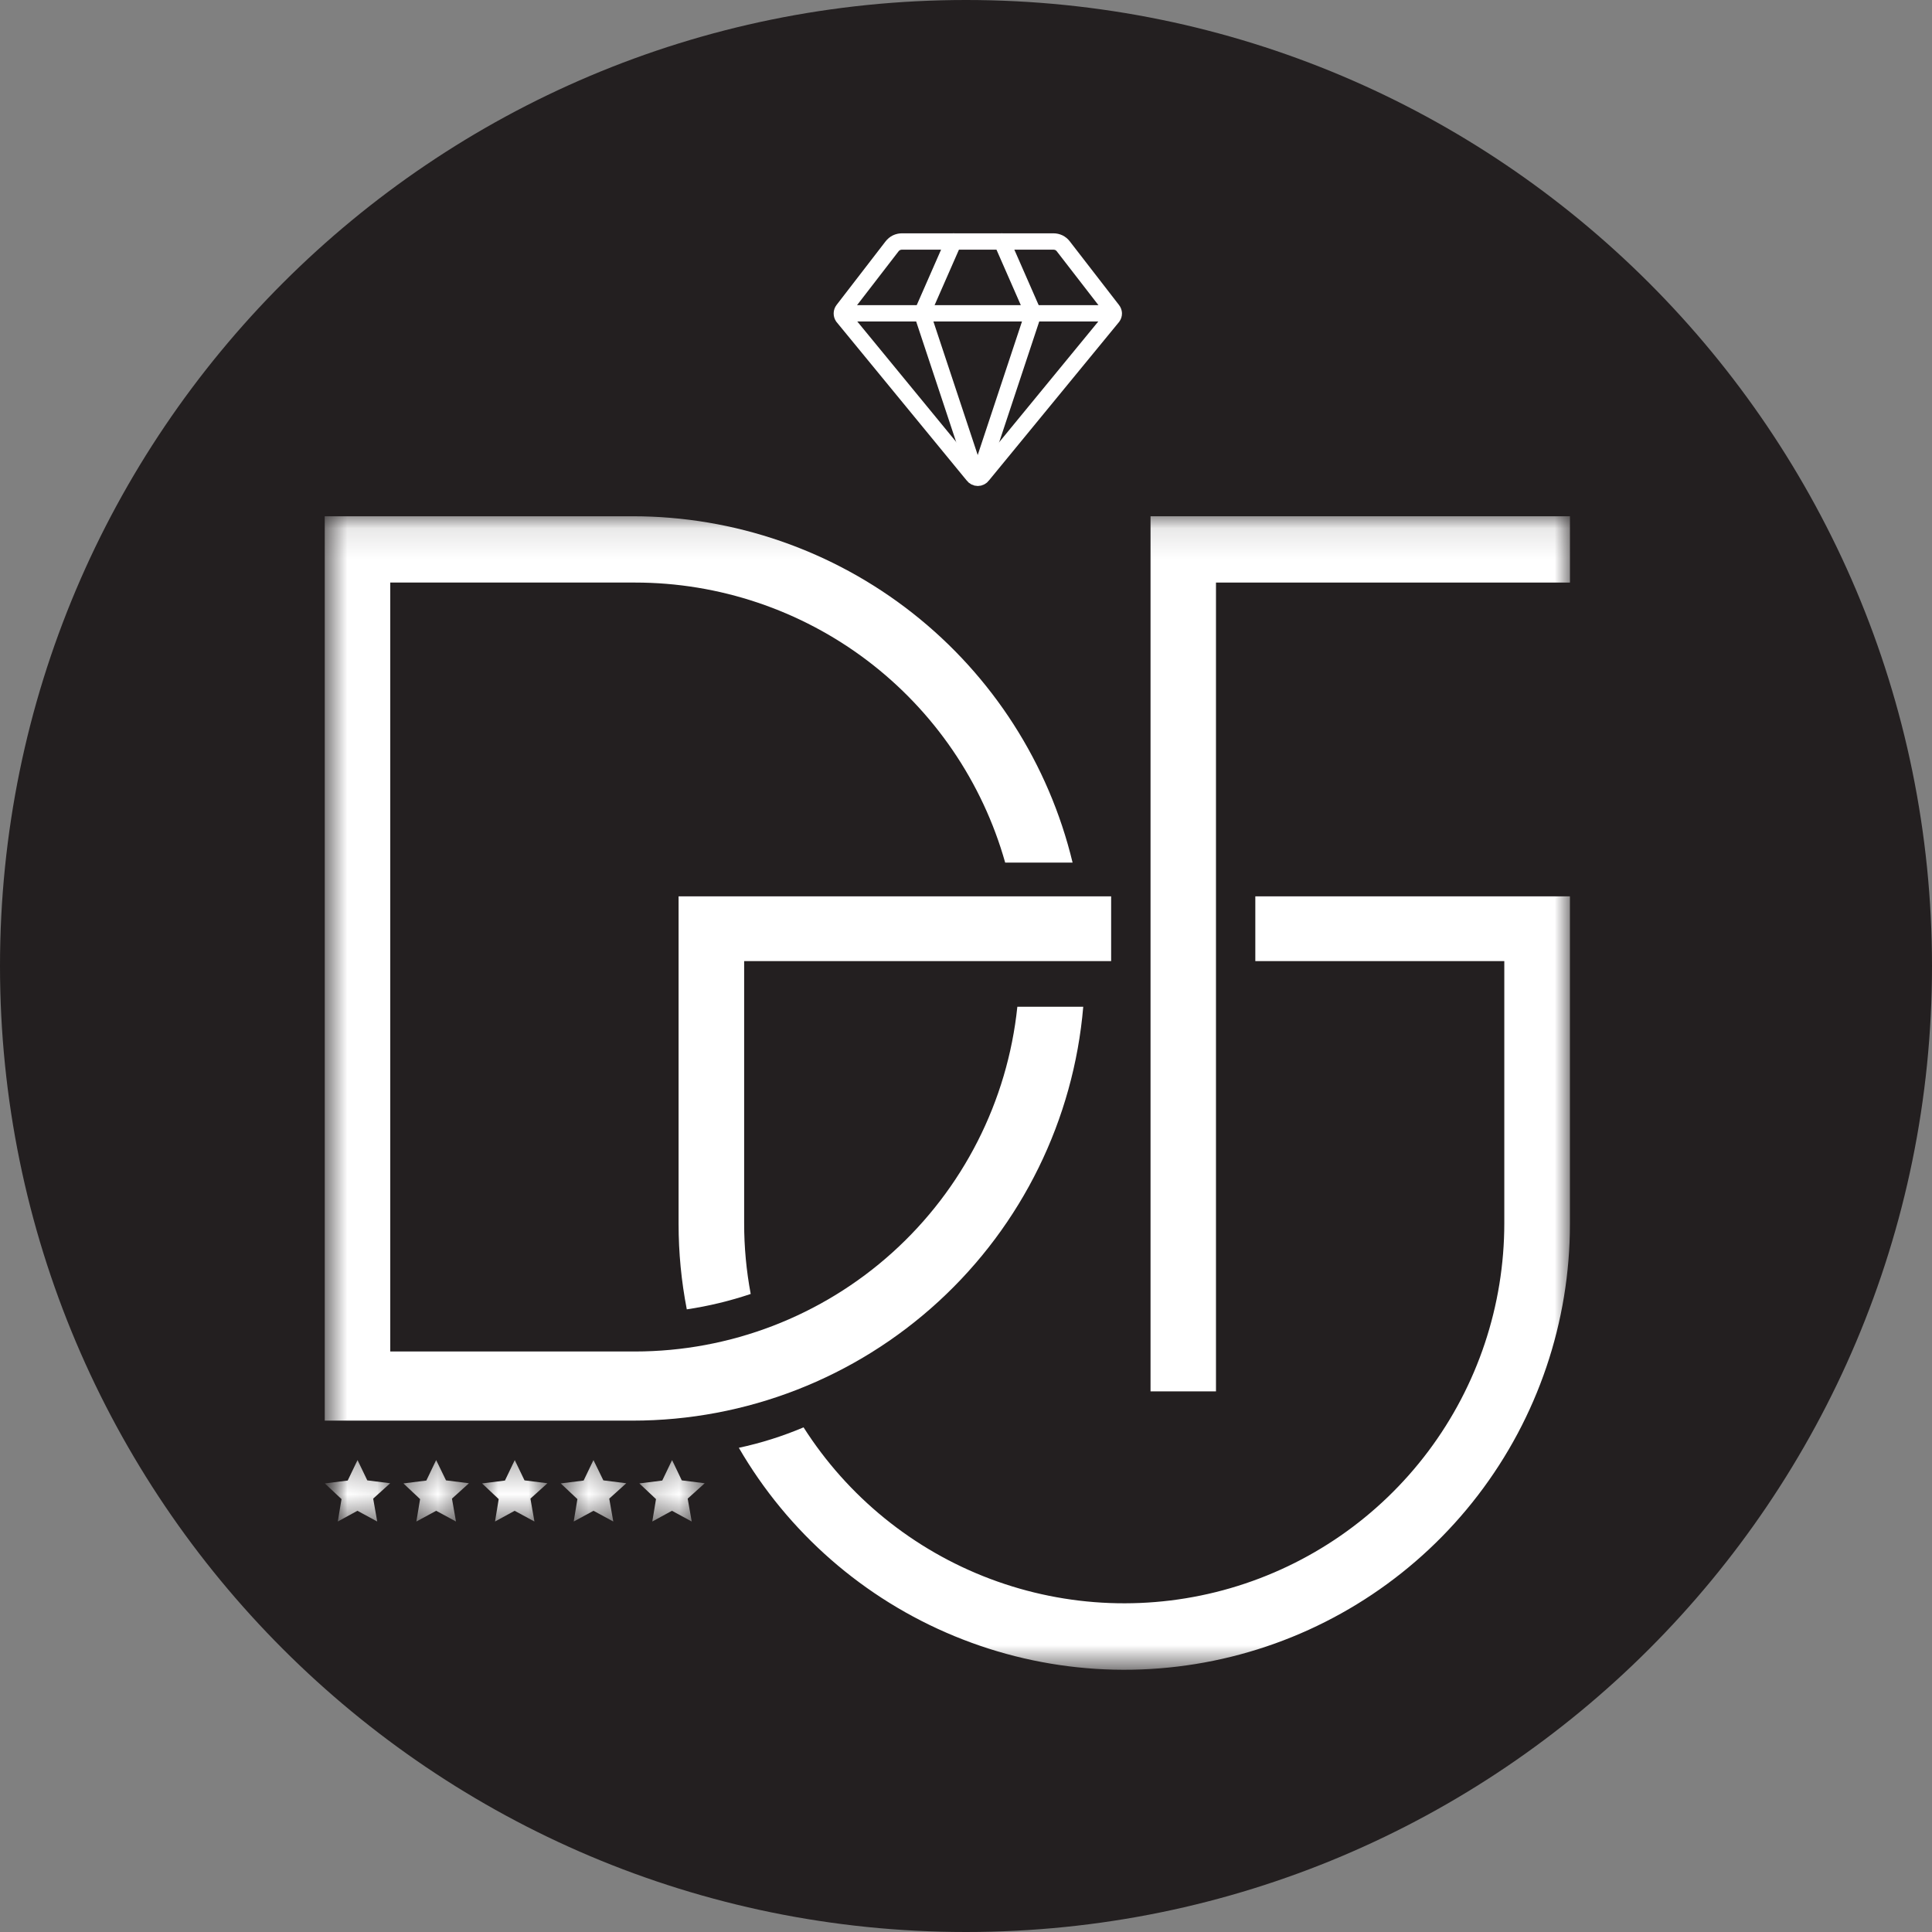 <svg xmlns="http://www.w3.org/2000/svg" width="64" height="64" viewBox="0 0 64 64" fill="none"><rect x="0" y="0" width="64" height="64" fill="#808080" stroke="none"/><g clip-path="url(#clip0_1447_3691)"><path d="M32 64C49.673 64 64 49.673 64 32C64 14.327 49.673 0 32 0C14.327 0 0 14.327 0 32C0 49.673 14.327 64 32 64Z" fill="#231F20"></path><mask id="mask0_1447_3691" style="mask-type:luminance" maskUnits="userSpaceOnUse" x="10" y="17" width="43" height="39"><path d="M52.003 17.102H10.757V55.308H52.003V17.102Z" fill="white"></path></mask><g mask="url(#mask0_1447_3691)"><path d="M20.96 17.102C24.324 17.101 27.591 18.232 30.234 20.313C32.877 22.394 34.743 25.304 35.531 28.575H33.298C32.544 25.904 30.938 23.553 28.725 21.878C26.512 20.204 23.813 19.298 21.038 19.298H12.928V44.77H21.032C24.182 44.769 27.22 43.602 29.56 41.493C31.9 39.384 33.375 36.483 33.701 33.35H35.884C35.566 37.09 33.856 40.574 31.092 43.112C28.329 45.651 24.713 47.06 20.96 47.06H10.757V17.102H20.96Z" fill="white"></path><path d="M52.007 17.102V19.298H40.281V46.091H38.113V17.102H52.007Z" fill="white"></path><mask id="mask1_1447_3691" style="mask-type:luminance" maskUnits="userSpaceOnUse" x="10" y="48" width="3" height="3"><path d="M12.928 48.282H10.757V50.478H12.928V48.282Z" fill="white"></path></mask><g mask="url(#mask1_1447_3691)"><path d="M11.844 48.367L11.518 49.045L10.76 49.14L11.313 49.66L11.19 50.402L11.84 50.047L12.496 50.402L12.362 49.644L12.925 49.135L12.167 49.039L11.844 48.367Z" fill="white"></path></g><mask id="mask2_1447_3691" style="mask-type:luminance" maskUnits="userSpaceOnUse" x="13" y="48" width="3" height="3"><path d="M15.534 48.282H13.363V50.478H15.534V48.282Z" fill="white"></path></mask><g mask="url(#mask2_1447_3691)"><path d="M14.448 48.367L14.123 49.045L13.364 49.14L13.916 49.66L13.793 50.402L14.449 50.047L15.105 50.402L14.972 49.644L15.534 49.135L14.775 49.039L14.448 48.367Z" fill="white"></path></g><mask id="mask3_1447_3691" style="mask-type:luminance" maskUnits="userSpaceOnUse" x="15" y="48" width="4" height="3"><path d="M18.139 48.282H15.968V50.478H18.139V48.282Z" fill="white"></path></mask><g mask="url(#mask3_1447_3691)"><path d="M17.052 48.367L16.727 49.045L15.969 49.14L16.52 49.66L16.398 50.402L17.048 50.047L17.704 50.402L17.571 49.644L18.134 49.135L17.375 49.039L17.052 48.367Z" fill="white"></path></g><mask id="mask4_1447_3691" style="mask-type:luminance" maskUnits="userSpaceOnUse" x="18" y="48" width="3" height="3"><path d="M20.743 48.282H18.572V50.478H20.743V48.282Z" fill="white"></path></mask><g mask="url(#mask4_1447_3691)"><path d="M19.659 48.367L19.333 49.045L18.575 49.14L19.127 49.66L19.005 50.402L19.661 50.047L20.316 50.402L20.182 49.644L20.746 49.135L19.987 49.039L19.659 48.367Z" fill="white"></path></g><mask id="mask5_1447_3691" style="mask-type:luminance" maskUnits="userSpaceOnUse" x="21" y="48" width="3" height="3"><path d="M23.349 48.282H21.178V50.478H23.349V48.282Z" fill="white"></path></mask><g mask="url(#mask5_1447_3691)"><path d="M22.263 48.367L21.938 49.045L21.179 49.14L21.731 49.66L21.608 50.402L22.259 50.047L22.914 50.402L22.781 49.644L23.344 49.135L22.585 49.039L22.263 48.367Z" fill="white"></path></g><path d="M52.006 40.546C52.007 43.794 50.937 46.951 48.962 49.528C46.988 52.106 44.218 53.961 41.082 54.805C37.947 55.65 34.62 55.437 31.618 54.199C28.616 52.962 26.105 50.769 24.475 47.96C25.21 47.803 25.927 47.576 26.619 47.283C28.083 49.581 30.253 51.343 32.803 52.303C35.353 53.264 38.146 53.371 40.762 52.609C43.379 51.847 45.677 50.256 47.312 48.077C48.948 45.897 49.832 43.245 49.832 40.52V31.838H41.584V29.693H52.006V40.546ZM36.808 31.838H24.651V40.522C24.65 41.307 24.723 42.091 24.868 42.864C24.178 43.096 23.47 43.267 22.751 43.374C22.57 42.443 22.479 41.496 22.479 40.546V29.693H36.808V31.838Z" fill="white"></path></g><path d="M31.589 8L30.545 10.379L32.324 15.741" stroke="white" stroke-width="0.542" stroke-linecap="round" stroke-linejoin="round"></path><path d="M35.222 8.159C35.184 8.109 35.135 8.069 35.079 8.041C35.022 8.014 34.96 8 34.897 8H29.878C29.815 8 29.753 8.014 29.696 8.041C29.64 8.069 29.591 8.109 29.552 8.159L27.927 10.267C27.902 10.299 27.888 10.339 27.887 10.38C27.886 10.421 27.898 10.461 27.921 10.495L32.234 15.747C32.252 15.772 32.275 15.792 32.302 15.806C32.33 15.821 32.36 15.828 32.391 15.828C32.422 15.828 32.453 15.821 32.48 15.806C32.507 15.792 32.531 15.772 32.548 15.747L36.86 10.495C36.884 10.462 36.897 10.421 36.896 10.38C36.894 10.341 36.88 10.303 36.856 10.272L35.222 8.159Z" stroke="white" stroke-width="0.542" stroke-linecap="round" stroke-linejoin="round"></path><path d="M33.187 8L34.23 10.379L32.452 15.741" stroke="white" stroke-width="0.542" stroke-linecap="round" stroke-linejoin="round"></path><path d="M27.904 10.379H36.872" stroke="white" stroke-width="0.542" stroke-linecap="round" stroke-linejoin="round"></path></g><defs><clipPath id="clip0_1447_3691"><rect width="64" height="64" fill="white"></rect></clipPath></defs></svg>